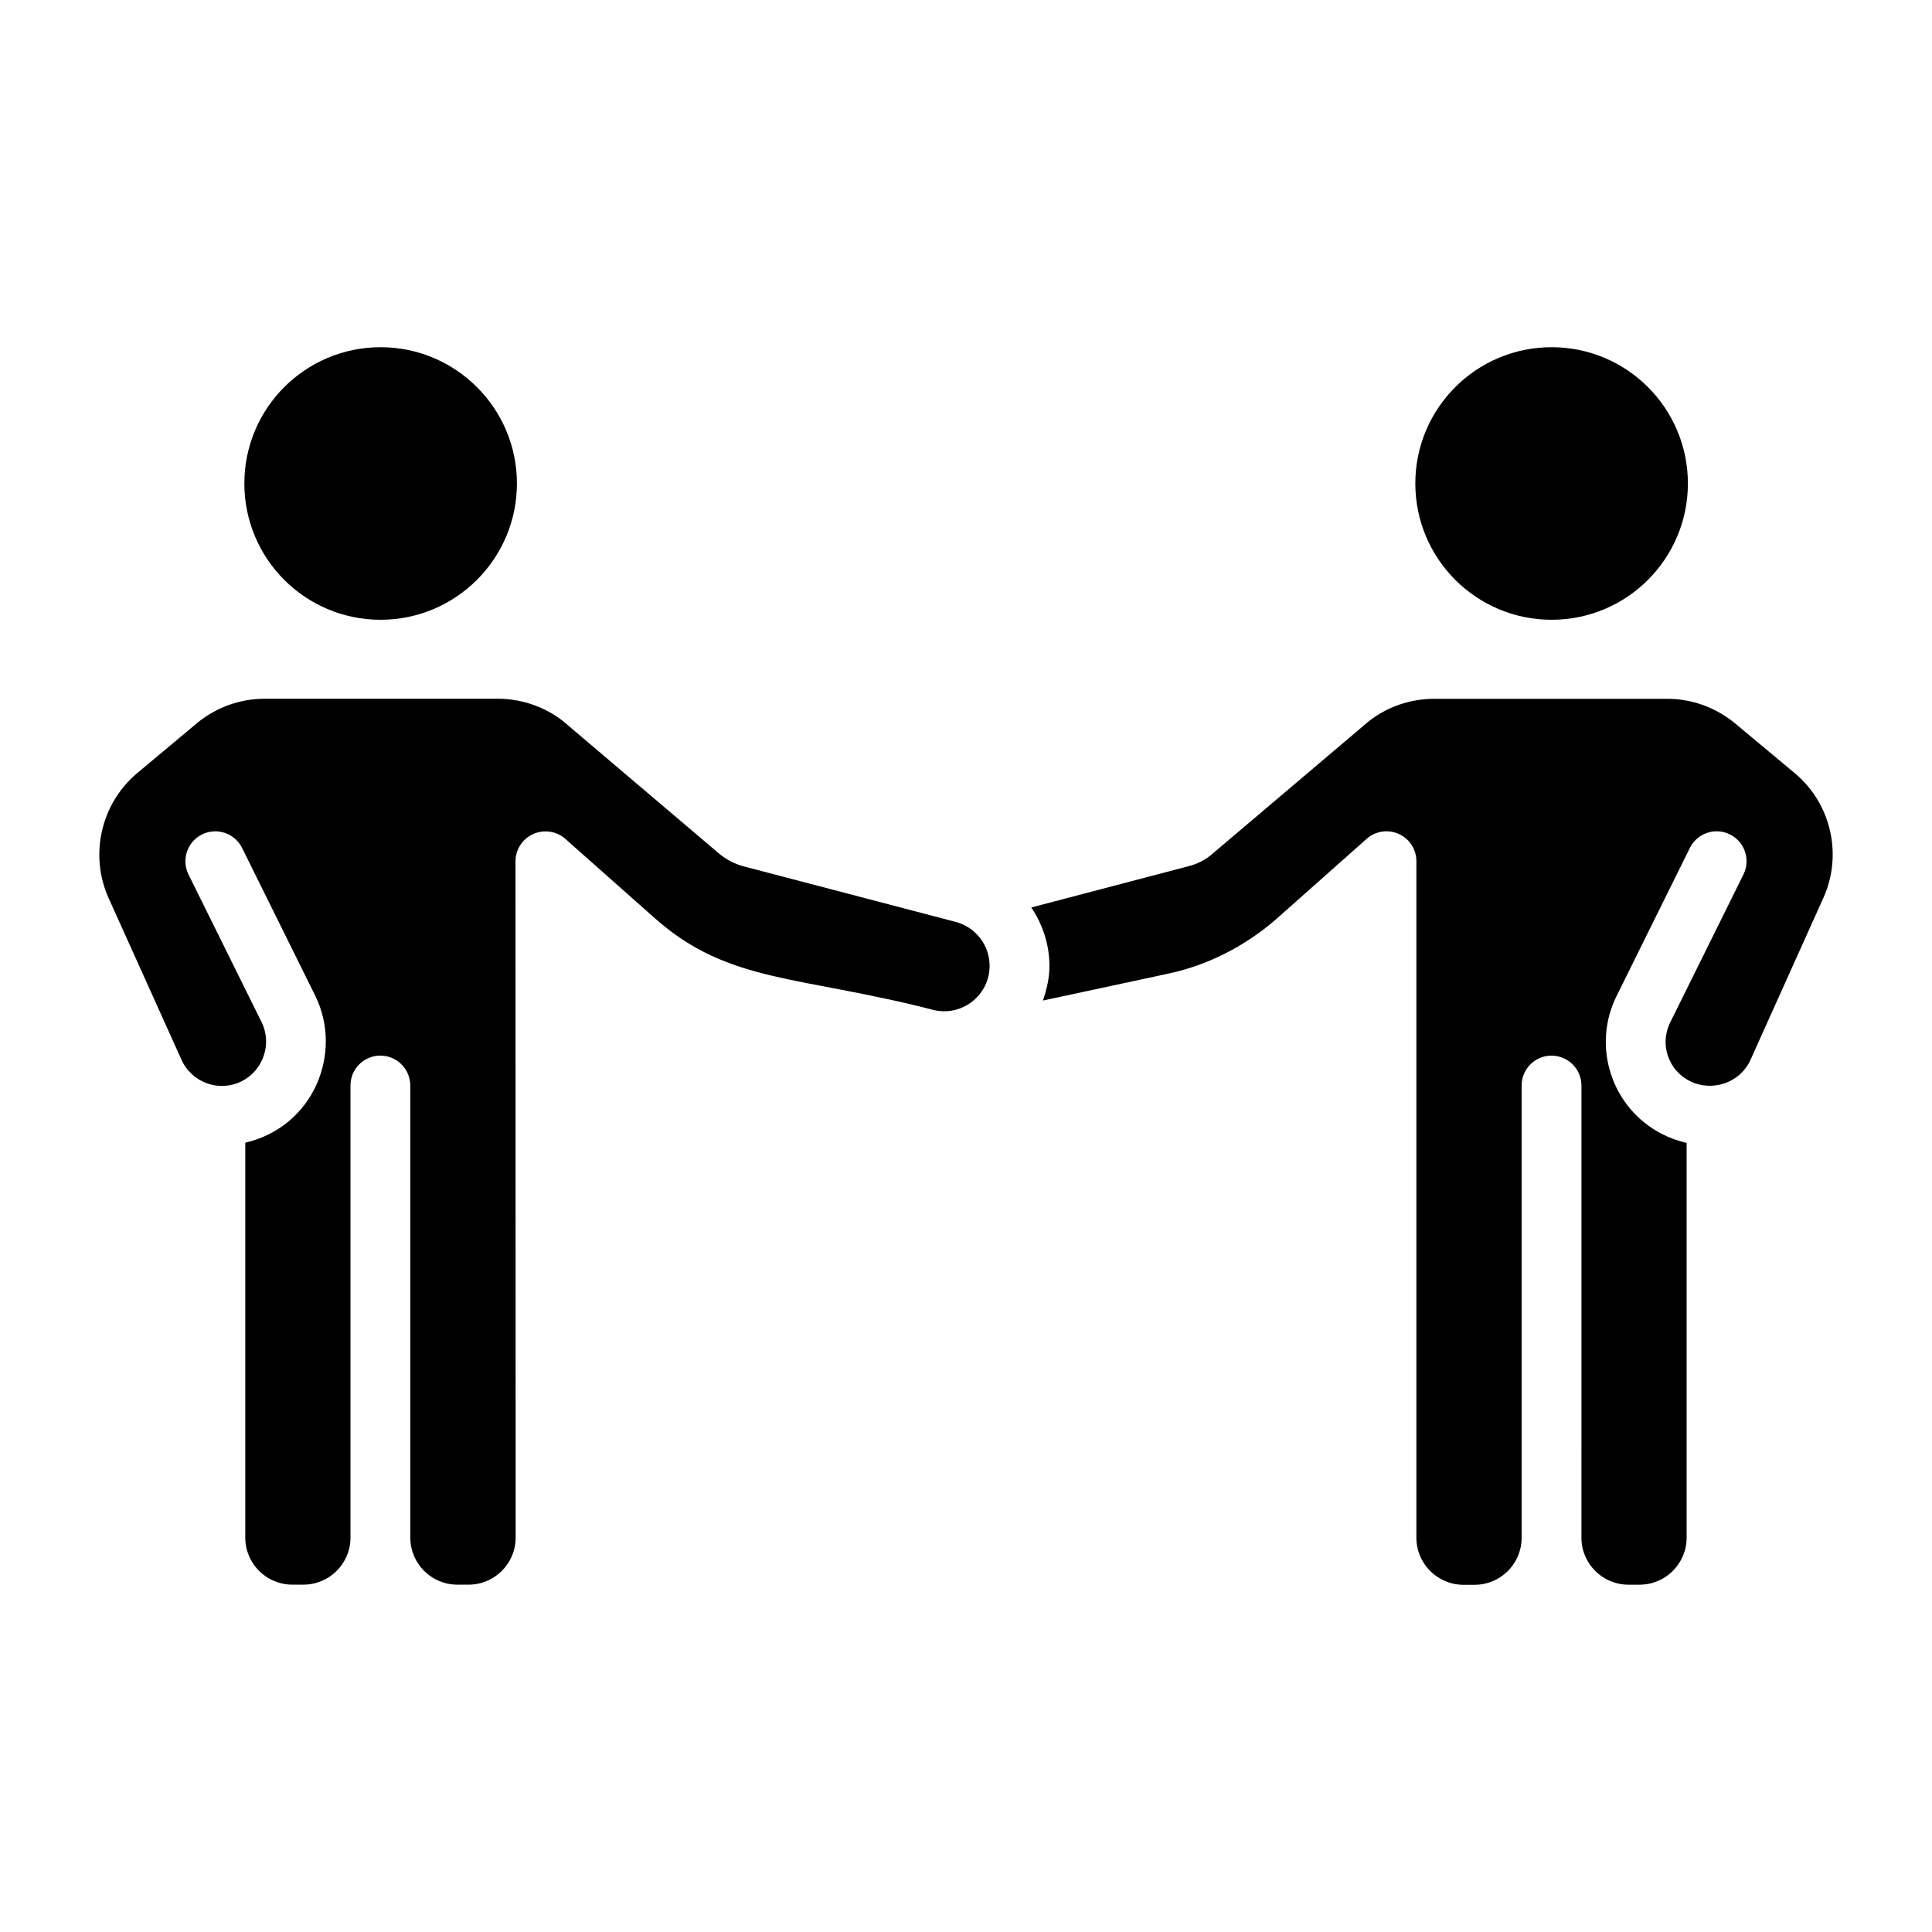 <?xml version="1.0" encoding="UTF-8"?>
<!-- Uploaded to: SVG Repo, www.svgrepo.com, Generator: SVG Repo Mixer Tools -->
<svg fill="#000000" width="800px" height="800px" version="1.1" viewBox="144 144 512 512" xmlns="http://www.w3.org/2000/svg">
 <g>
  <path d="m591.31 272.13c0 19.949-16.168 36.117-36.117 36.117-19.945 0-36.117-16.168-36.117-36.117 0-19.945 16.172-36.117 36.117-36.117 19.949 0 36.117 16.172 36.117 36.117"/>
  <path d="m280.99 272.13c0 19.961-16.238 36.117-36.117 36.117-19.961 0-36.117-16.156-36.117-36.117 0-19.961 16.156-36.117 36.117-36.117 19.883 0 36.117 16.16 36.117 36.117z"/>
  <path d="m317.64 387.43-23.816-21.117c-2.414-2.152-5.949-2.586-8.832-1.141-2.684 1.34-4.379 4.086-4.379 7.086l0.039 179.23c0 6.871-5.594 12.461-12.461 12.461h-3c-6.867 0-12.453-5.59-12.453-12.457v-119.78c0-1.098-0.227-2.144-0.633-3.098-1.195-2.856-4.012-4.867-7.305-4.867-4.379 0-7.922 3.547-7.922 7.922v119.82c0 6.867-5.586 12.457-12.453 12.457h-2.973c-6.867 0-12.453-5.59-12.453-12.457v-104.66c18.117-4.234 26.031-23.82 18.516-39.008l-19.359-39.105c-1.949-3.914-6.691-5.535-10.613-3.582-3.922 1.938-5.531 6.691-3.59 10.613l19.359 39.109c2.824 5.695 0.52 12.699-5.129 15.617-6.035 3.113-13.332 0.465-16.074-5.602l-19.32-42.852c-5.168-11.457-2.043-25.094 7.602-33.16l15.703-13.133c5.059-4.227 11.465-6.555 18.051-6.555h61.77c6.367 0 12.609 2.191 17.402 6.019l41.18 34.965c1.926 1.629 4.231 2.824 6.644 3.453l56.125 14.707c5.289 1.387 8.988 6.176 8.988 11.641 0 7.66-7.051 13.363-14.551 11.77-35.969-9.289-54.586-7.059-74.062-24.305zm309.55-5.434-19.297 42.887c-2.824 6.219-10.355 8.559-16.16 5.57-5.578-2.852-8.016-9.73-5.082-15.559l19.383-39.152c1.941-3.922 0.332-8.676-3.59-10.613-3.93-1.957-8.672-0.332-10.613 3.582l-19.359 39.113c-6.707 13.332-1.504 29.812 12.051 36.738 2.082 1.062 4.254 1.812 6.449 2.32v104.62c0 6.867-5.594 12.457-12.461 12.457h-2.969c-6.836 0-12.402-5.543-12.453-12.367 0-0.023 0.008-0.043 0.008-0.062l0.004-119.84c0-4.359-3.543-7.934-7.938-7.934-4.379 0-7.922 3.547-7.922 7.922v119.82c0 0.031 0.008 0.059 0.008 0.09-0.031 6.844-5.602 12.398-12.449 12.398h-2.984c-6.867 0-12.461-5.586-12.461-12.461v-179.3c0-3.117-1.824-5.945-4.672-7.223-2.856-1.277-6.18-0.766-8.508 1.301l-23.793 21.117c-8.438 7.398-18.5 12.477-29.16 14.688l-32.84 7.047c1.023-2.93 1.723-5.984 1.723-9.184 0-5.684-1.797-11-4.805-15.48l41.297-10.836c2.668-0.625 5.113-1.906 6.844-3.508l41.078-34.82c4.902-3.957 11.129-6.133 17.551-6.133l61.766-0.004c6.566 0 12.98 2.34 18.066 6.59l15.711 13.109c9.645 8.035 12.77 21.648 7.578 33.109z"/>
 </g>
</svg>